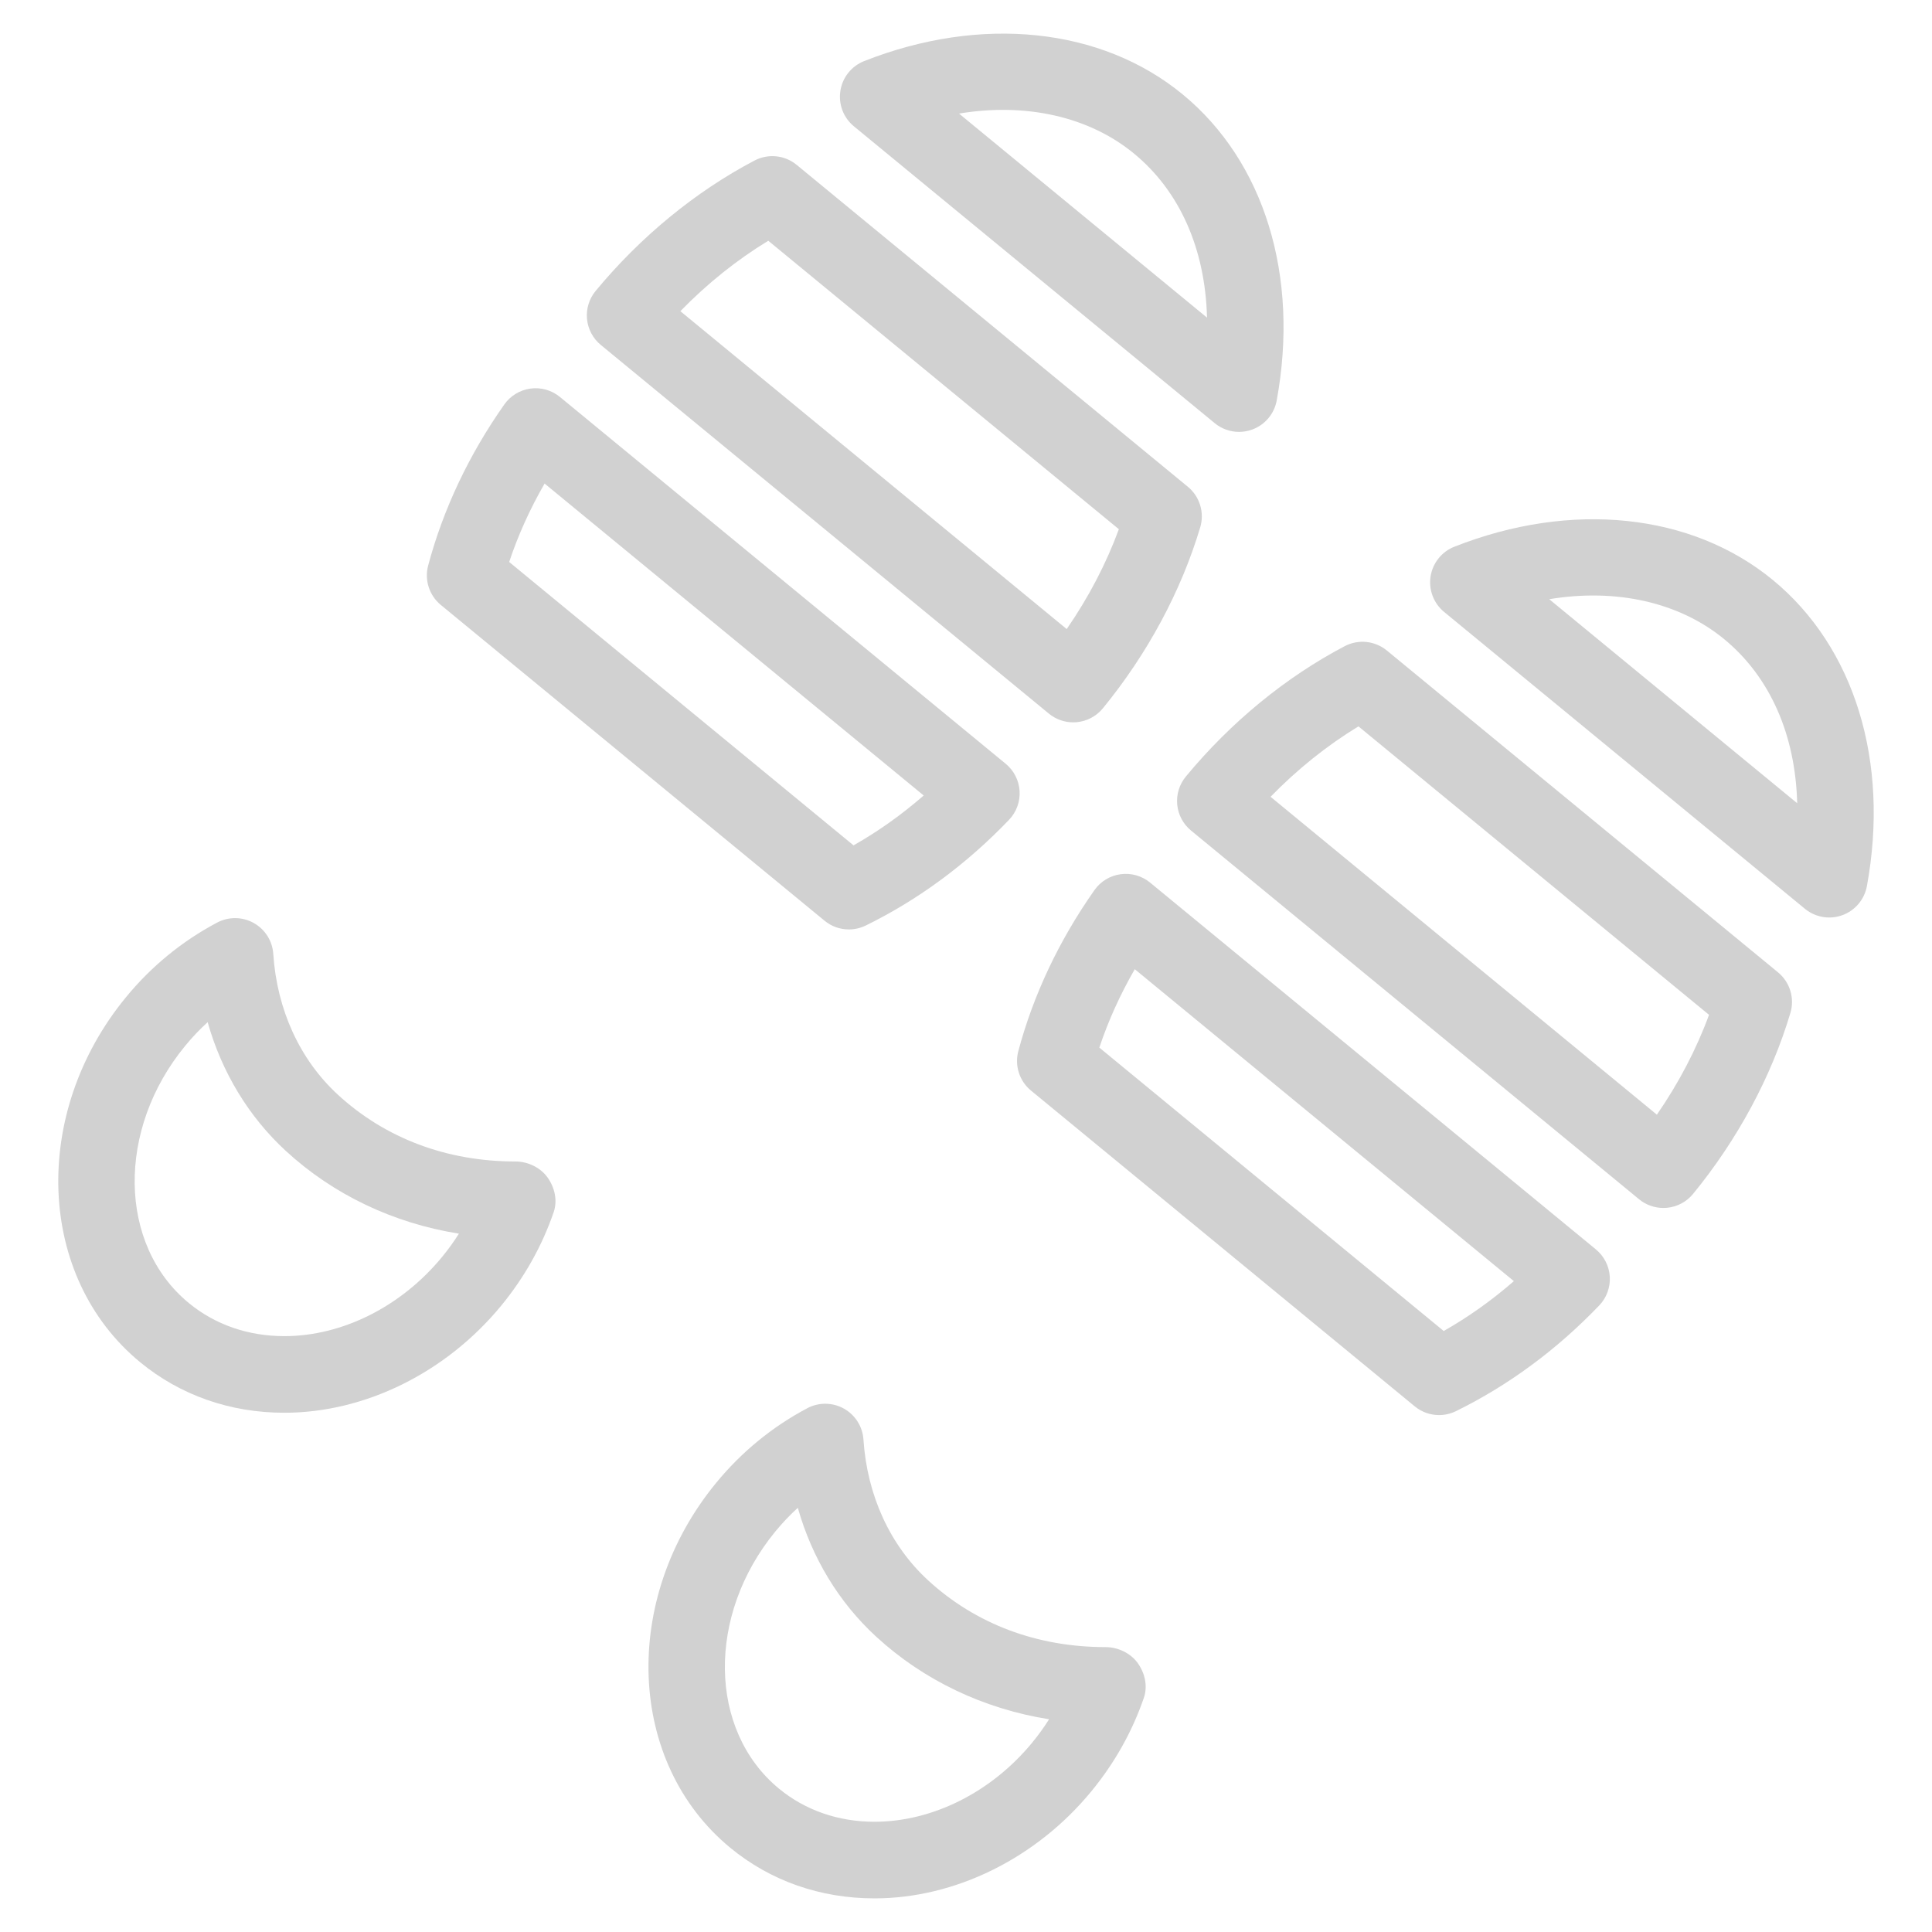 <svg enable-background="new 0 0 800 800" height="800px" id="Layer_1" version="1.1" viewBox="0 0 800 800" width="800px" xml:space="preserve" xmlns="http://www.w3.org/2000/svg" xmlns:xlink="http://www.w3.org/1999/xlink"><g><path d="M434.316,295.496c2.85,2.345,6.426,3.611,10.083,3.611c0.521,0,1.036-0.026,1.549-0.075   c4.194-0.412,8.054-2.479,10.728-5.736c18.455-22.549,32.397-48.468,40.312-74.948c1.823-6.116-0.195-12.732-5.126-16.791   L329.884,68.27c-4.922-4.054-11.809-4.766-17.456-1.792c-24.422,12.826-47.171,31.5-65.787,53.992   c-2.691,3.244-3.966,7.43-3.576,11.627c0.407,4.196,2.461,8.055,5.718,10.736L434.316,295.496z M318.129,99.69l145.169,119.446   c-5.259,14.294-12.569,28.285-21.6,41.346L281.722,128.852C292.813,117.46,305.134,107.591,318.129,99.69z" fill="#d1d1d1" opacity="1" original-fill="#9ccceb"></path><path d="M341.417,381.241c2.894,2.387,6.47,3.617,10.082,3.617c2.372,0,4.762-0.532,6.975-1.615   c21.723-10.64,41.692-25.361,59.324-43.755c3.063-3.187,4.656-7.506,4.391-11.915c-0.258-4.408-2.337-8.506-5.754-11.312   L231.859,164.379c-3.408-2.806-7.816-4.076-12.215-3.47c-4.373,0.593-8.303,2.983-10.835,6.595   c-14.658,20.849-25.263,43.271-31.513,66.645c-1.61,6.006,0.443,12.401,5.241,16.349L341.417,381.241z M225.504,200.232   l156.977,129.165c-9.144,7.967-18.854,14.871-29.052,20.651L210.837,232.701C214.545,221.583,219.449,210.727,225.504,200.232z" fill="#d1d1d1" opacity="1" original-fill="#9ccceb"></path><path d="M502.987,175.222c2.878,2.373,6.453,3.612,10.074,3.612c1.833,0,3.674-0.319,5.443-0.965   c5.285-1.93,9.145-6.506,10.154-12.035c9.453-51.534-5.1-98.917-38.931-126.748c-33.707-27.737-83.525-32.858-131.891-13.795   c-5.223,2.058-8.976,6.731-9.843,12.286c-0.885,5.55,1.239,11.148,5.585,14.72L502.987,175.222z M469.564,63.584   c19.049,15.667,29.511,39.62,30.236,67.941L397.113,47.031C424.748,42.438,450.913,48.23,469.564,63.584z" fill="#d1d1d1" opacity="1" original-fill="#9ccceb"></path><path d="M213.421,480.944c-28.423,0-53.845-9.569-73.523-27.662c-15.721-14.459-25.218-35.159-26.741-58.285   c-0.354-5.369-3.399-10.192-8.108-12.812c-4.691-2.625-10.392-2.678-15.154-0.16c-14.526,7.71-27.21,18.093-37.691,30.853   c-39.603,48.123-36.991,115.945,5.825,151.188c16.641,13.688,37.292,20.926,59.713,20.926c33.38,0,66.937-16.567,89.783-44.325   c9.623-11.716,16.934-24.741,21.732-38.713c1.664-4.847,0.46-10.198-2.514-14.366C223.769,483.418,218.546,480.944,213.421,480.944   z M183.015,520.524c-16.872,20.501-41.267,32.742-65.272,32.742c-14.978,0-28.662-4.739-39.55-13.698   c-29.316-24.124-29.99-71.915-1.487-106.54c2.868-3.499,5.966-6.761,9.277-9.768c5.86,20.718,16.96,39.139,32.442,53.372   c19.703,18.116,44.551,29.889,71.602,34.194C187.919,514.173,185.573,517.408,183.015,520.524z" fill="#d1d1d1" opacity="1" original-fill="#9ccceb"></path><path d="M574.263,269.36c-4.922-4.045-11.791-4.766-17.456-1.792c-24.439,12.831-47.188,31.503-65.776,53.992   c-2.683,3.248-3.976,7.43-3.568,11.626c0.406,4.191,2.461,8.056,5.719,10.729l185.515,152.666   c2.851,2.346,6.427,3.611,10.083,3.611c0.521,0,1.035-0.026,1.549-0.075c4.195-0.416,8.055-2.478,10.728-5.739   c18.474-22.573,32.416-48.492,40.312-74.953c1.822-6.116-0.195-12.729-5.117-16.788L574.263,269.36z M686.078,461.567   L526.109,329.933c11.083-11.388,23.403-21.252,36.397-29.158l145.169,119.447C702.427,434.504,695.107,448.494,686.078,461.567z" fill="#d1d1d1" opacity="1" original-fill="#9ccceb"></path><path d="M476.23,365.463c-3.409-2.806-7.835-4.066-12.216-3.465c-4.383,0.593-8.313,2.988-10.844,6.603   c-14.659,20.872-25.264,43.295-31.504,66.637c-1.602,6.011,0.442,12.401,5.249,16.348l158.889,130.75   c2.896,2.386,6.472,3.617,10.083,3.617c2.372,0,4.761-0.532,6.983-1.62c21.723-10.663,41.683-25.379,59.315-43.745   c3.063-3.187,4.648-7.506,4.399-11.916c-0.265-4.407-2.354-8.511-5.763-11.32L476.23,365.463z M597.809,551.139L455.208,433.791   c3.707-11.105,8.621-21.962,14.674-32.464l156.978,129.161C617.725,538.445,608.014,545.349,597.809,551.139z" fill="#d1d1d1" opacity="1" original-fill="#9ccceb"></path><path d="M734.107,240.171c-33.698-27.737-83.515-32.853-131.873-13.795c-5.24,2.058-8.977,6.732-9.861,12.282   c-0.868,5.555,1.258,11.153,5.594,14.725l149.401,122.924c2.885,2.373,6.462,3.612,10.072,3.612c1.841,0,3.683-0.319,5.453-0.966   c5.275-1.93,9.134-6.51,10.153-12.037C782.492,315.386,767.939,268.006,734.107,240.171z M641.501,248.116   c27.652-4.586,53.801,1.204,72.451,16.548c19.039,15.672,29.493,39.622,30.229,67.942L641.501,248.116z" fill="#d1d1d1" opacity="1" original-fill="#9ccceb"></path><path d="M457.791,682.033c-28.405,0-53.818-9.567-73.504-27.669c-15.739-14.466-25.228-35.16-26.75-58.276   c-0.354-5.374-3.408-10.197-8.108-12.817c-4.691-2.62-10.41-2.678-15.171-0.15c-14.508,7.71-27.193,18.093-37.674,30.852   c-39.593,48.123-36.982,115.945,5.843,151.18c16.623,13.689,37.266,20.925,59.687,20.925c33.38,0,66.946-16.561,89.765-44.302   c9.596-11.653,16.924-24.679,21.758-38.713c1.673-4.847,0.479-10.202-2.495-14.376   C468.157,684.508,462.925,682.033,457.791,682.033z M427.386,721.614c-16.863,20.501-41.276,32.738-65.273,32.738   c-14.978,0-28.644-4.735-39.532-13.694c-29.308-24.124-29.981-71.911-1.496-106.535c2.876-3.501,5.966-6.758,9.276-9.768   c5.86,20.715,16.96,39.12,32.451,53.358c19.704,18.119,44.551,29.897,71.593,34.202   C432.29,715.268,429.944,718.503,427.386,721.614z" fill="#d1d1d1" opacity="1" original-fill="#9ccceb"></path></g></svg>
